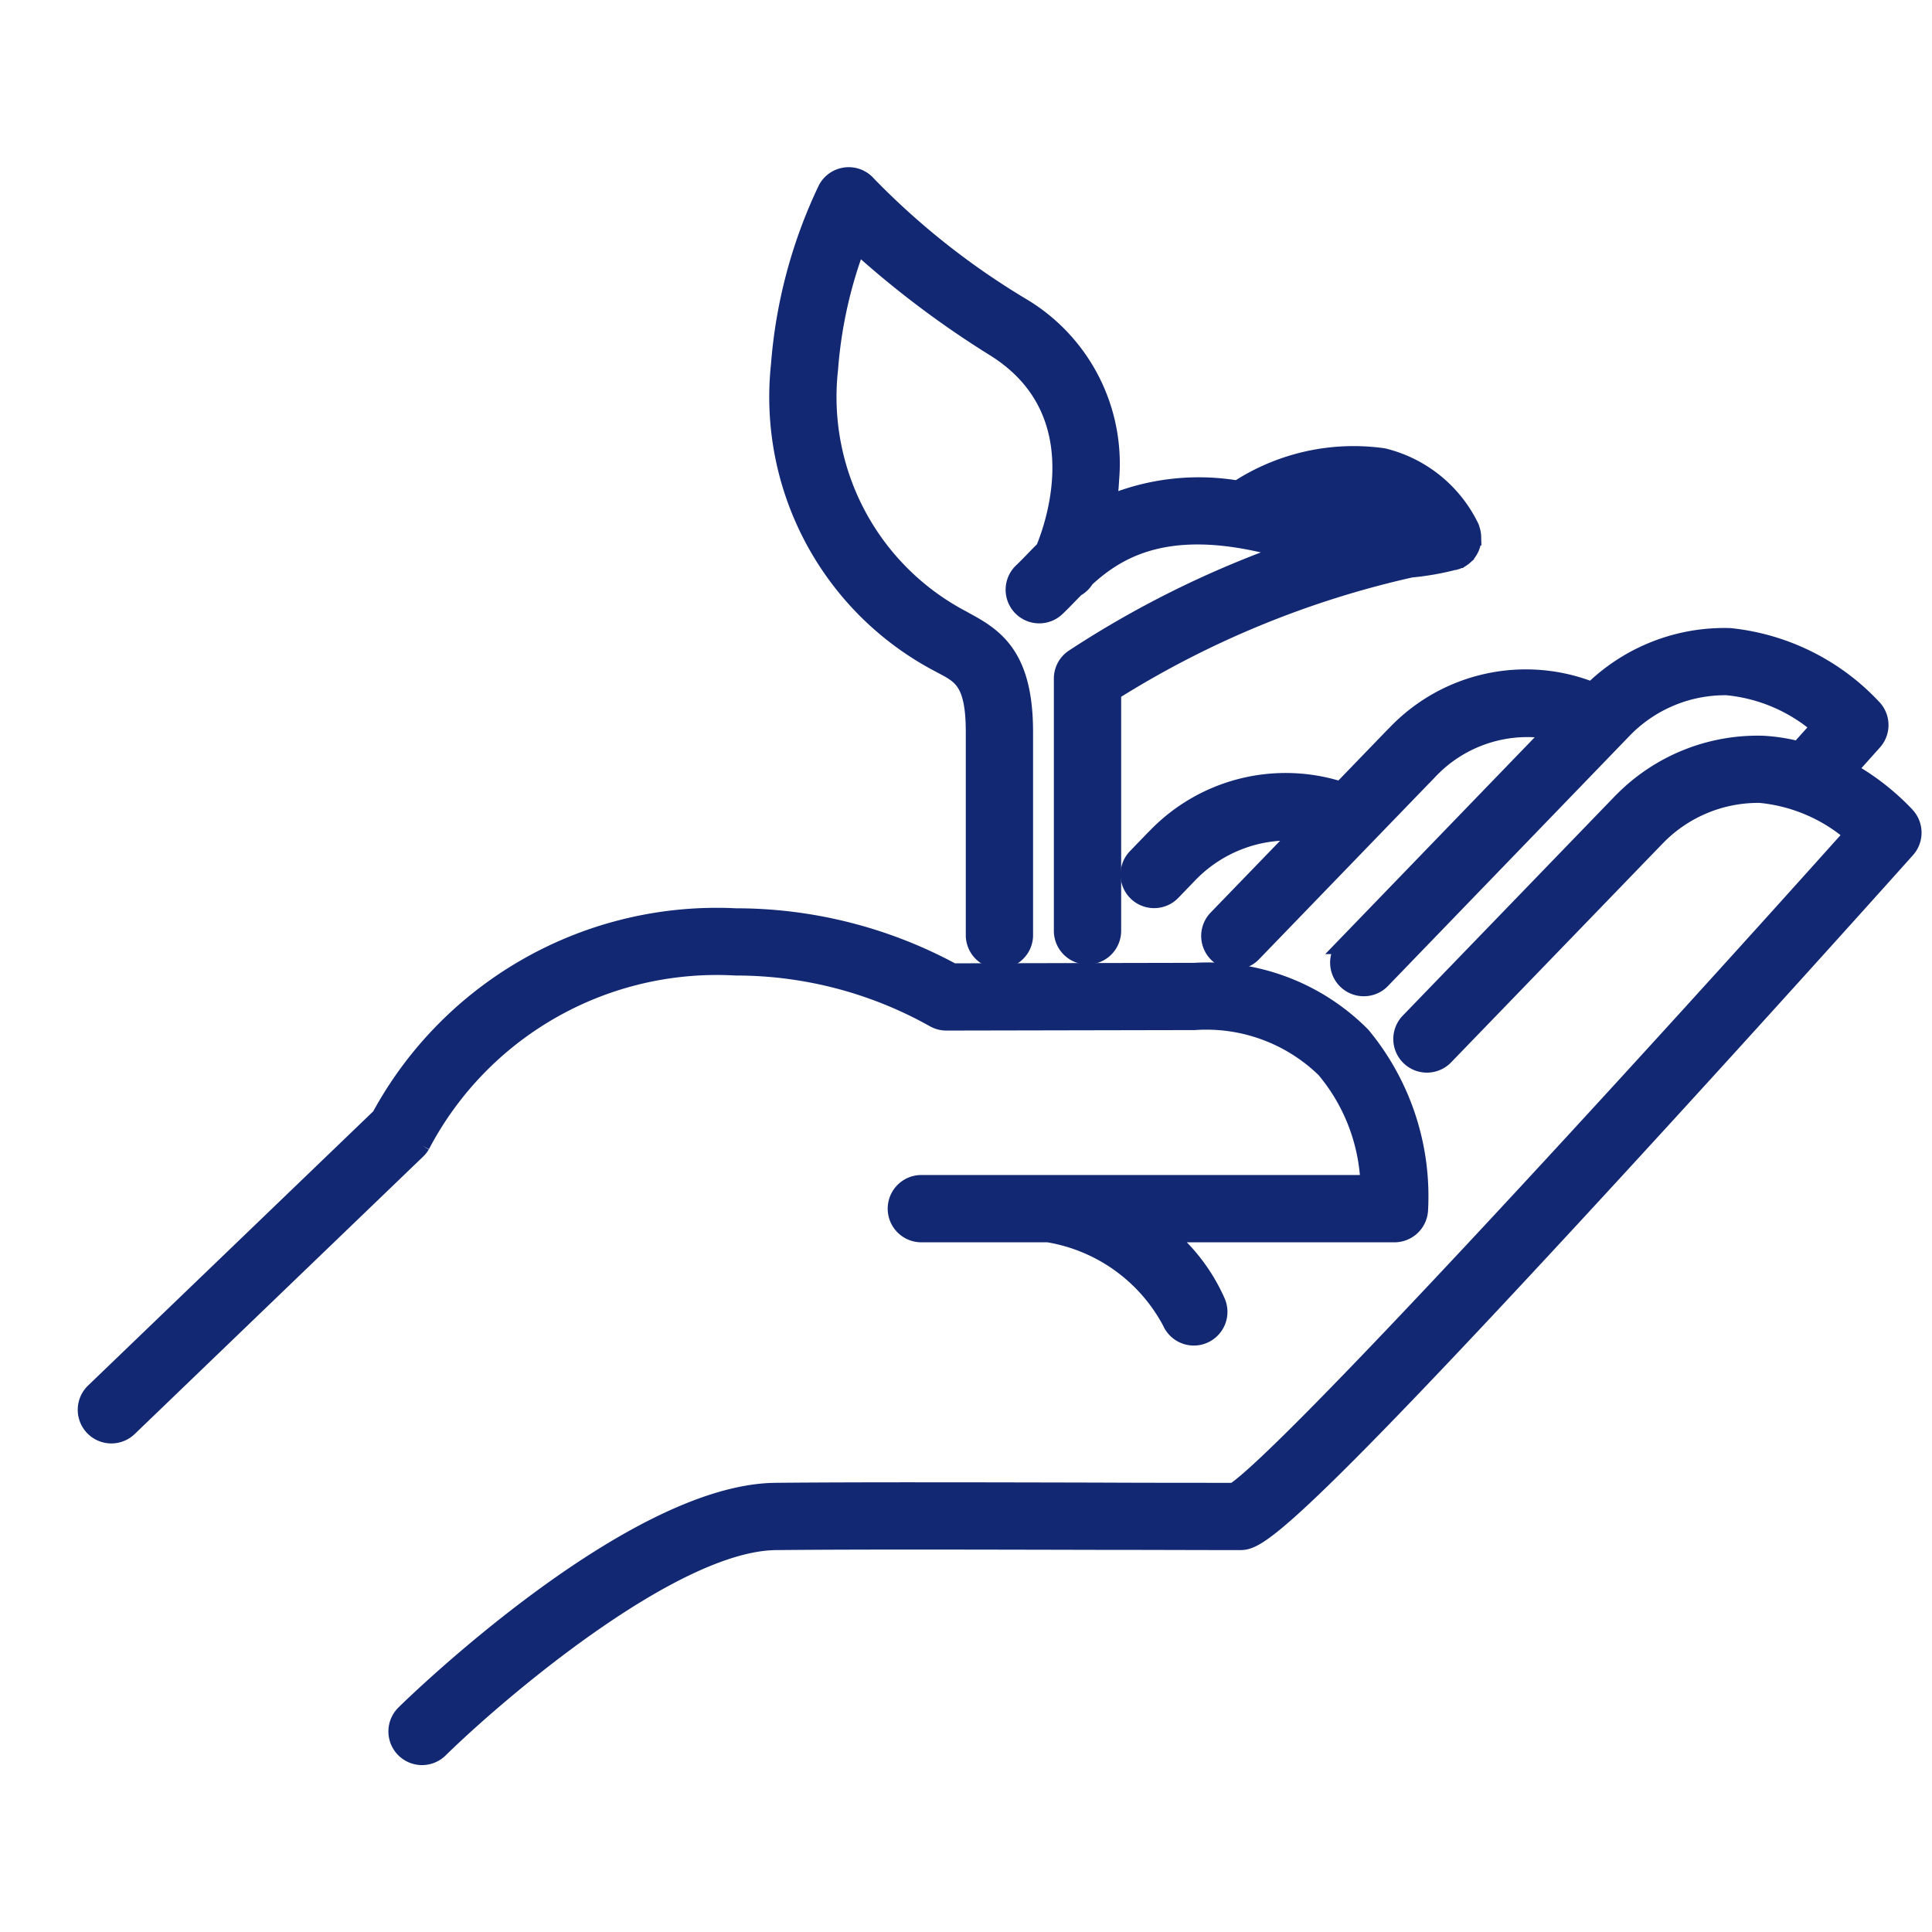 <svg xmlns="http://www.w3.org/2000/svg" xmlns:xlink="http://www.w3.org/1999/xlink" width="55" height="55" viewBox="0 0 55 55">
  <defs>
    <clipPath id="clip-Subsidie_aanvragen_icoon_2">
      <rect width="55" height="55"/>
    </clipPath>
  </defs>
  <g id="Subsidie_aanvragen_icoon_2" data-name="Subsidie aanvragen icoon 2" clip-path="url(#clip-Subsidie_aanvragen_icoon_2)">
    <g id="Group_89" data-name="Group 89" transform="translate(-845 -1204.241)">
      <g id="noun-sustainability-410105-132873" transform="translate(847.462 1209.241)">
        <path id="Path_228" data-name="Path 228" d="M106.337,579.515a9.5,9.5,0,0,1,8.952-5.077,11.534,11.534,0,0,1,5.652,1.476.7.7,0,0,0,.347.091h0l7.067-.014a4.842,4.842,0,0,1,3.712,1.361,5.389,5.389,0,0,1,1.259,3.265h-12.75a.708.708,0,0,0,0,1.416h3.609a4.857,4.857,0,0,1,3.5,2.515.707.707,0,0,0,.648.424.683.683,0,0,0,.283-.06.708.708,0,0,0,.365-.932,5.2,5.2,0,0,0-1.492-1.947h6.555a.708.708,0,0,0,.706-.652,7.167,7.167,0,0,0-1.633-4.981,6.188,6.188,0,0,0-4.761-1.823l-6.885.014a12.962,12.962,0,0,0-6.181-1.567,10.9,10.9,0,0,0-10.117,5.684l-8.146,7.833a.707.707,0,1,0,.981,1.02l8.213-7.9a.7.7,0,0,0,.117-.148Z" transform="translate(-96.809 -551.917)" fill="#122872" stroke="#132873" stroke-width="0.5"/>
        <path id="Path_229" data-name="Path 229" d="M311.039,423.635a6.925,6.925,0,0,0-1.678-1.309l.732-.817a.707.707,0,0,0,0-.94,6.474,6.474,0,0,0-4.086-2.041,5.366,5.366,0,0,0-3.922,1.537,5.117,5.117,0,0,0-5.6,1.234c-.011.01-.022.02-.032.03l-1.518,1.572a5.126,5.126,0,0,0-5.289,1.346.369.369,0,0,0-.032.03l-.507.525a.707.707,0,0,0,1.017.983l.491-.509a3.945,3.945,0,0,1,3.17-1.187l-2.381,2.462a.707.707,0,0,0,1.017.983l5.032-5.207a3.85,3.85,0,0,1,3.523-1.125l-5.9,6.107a.707.707,0,0,0,.508,1.2.7.7,0,0,0,.509-.216l6.9-7.144a4.032,4.032,0,0,1,2.927-1.209,4.717,4.717,0,0,1,2.653,1.139l-.607.675a5.021,5.021,0,0,0-1.018-.161,5.4,5.4,0,0,0-3.984,1.592l-.031.03-6.06,6.27a.707.707,0,0,0,1.017.983l6.045-6.254a4.033,4.033,0,0,1,2.928-1.209,4.716,4.716,0,0,1,2.653,1.14c-6.283,7.017-16.135,17.76-17.625,18.716-1.146,0-2.511,0-3.946-.007-3.21-.007-6.847-.016-9.109.007-4.108.042-10.3,6.067-10.557,6.323a.707.707,0,0,0,.991,1.01c1.669-1.636,6.643-5.889,9.581-5.918,2.252-.024,5.886-.014,9.092-.007,1.495,0,2.914.007,4.09.007.481,0,.979,0,10.158-9.962,4.438-4.815,8.8-9.692,8.844-9.741a.71.71,0,0,0,0-.94Z" transform="translate(-259.222 -405.398)" fill="#122872" stroke="#132873" stroke-width="0.5"/>
        <path id="Path_230" data-name="Path 230" d="M482.746,178.358c.063.037.128.072.193.107.5.274.866.472.866,1.874v5.809a.708.708,0,0,0,1.415,0v-5.809c0-2.072-.759-2.657-1.6-3.116-.055-.03-.11-.06-.163-.091a7.141,7.141,0,0,1-3.788-7.12,12.742,12.742,0,0,1,.792-3.562,27.117,27.117,0,0,0,3.942,2.971c2.793,1.767,1.715,4.931,1.39,5.717-.117.115-.225.226-.324.329s-.216.222-.308.309a.707.707,0,0,0,.971,1.029c.115-.109.23-.227.352-.353.066-.068.135-.138.206-.209a.7.7,0,0,0,.275-.267c.968-.892,2.493-1.781,5.819-.785a28.274,28.274,0,0,0-6.166,3.047.706.706,0,0,0-.306.582V186a.708.708,0,1,0,1.416,0V179.2a27.085,27.085,0,0,1,8.5-3.507,7.648,7.648,0,0,0,1.225-.214h0l.017,0a.6.6,0,0,0,.066-.023l.009,0a.662.662,0,0,0,.068-.032l.009,0,.013-.009a.271.271,0,0,0,.037-.023l.023-.016.032-.024.024-.021c.009-.007.016-.015.025-.023a.327.327,0,0,0,.024-.026.287.287,0,0,0,.019-.022l.024-.029.016-.023.021-.032.016-.027c.006-.01.011-.02.016-.031s.01-.022.014-.033l.012-.027a.332.332,0,0,0,.013-.042.123.123,0,0,0,.007-.02.438.438,0,0,0,.012-.051l0-.013c0-.018.006-.037.007-.054l0-.012c0-.015,0-.029,0-.045s0-.016,0-.024l0-.017a.671.671,0,0,0-.039-.208c-.005-.015-.01-.029-.016-.044a.062.062,0,0,0,0-.007.415.415,0,0,0-.028-.057h0a3.73,3.73,0,0,0-2.453-1.953,6.033,6.033,0,0,0-4.143.922,6.63,6.63,0,0,0-3.7.434,6.854,6.854,0,0,0,.072-.712,5.205,5.205,0,0,0-2.511-4.918,21.5,21.5,0,0,1-4.4-3.479.708.708,0,0,0-1.167.138,14.131,14.131,0,0,0-1.333,4.99,8.569,8.569,0,0,0,4.492,8.481Zm12.377-4.479a2.065,2.065,0,0,1,.853.418,4.925,4.925,0,0,1-2-.2c-.137-.048-.27-.092-.4-.136a3.212,3.212,0,0,1,1.549-.081Z" transform="translate(-458.523 -164.502)" fill="#122872" stroke="#132873" stroke-width="0.5"/>
      </g>
    </g>
  </g>
</svg>
